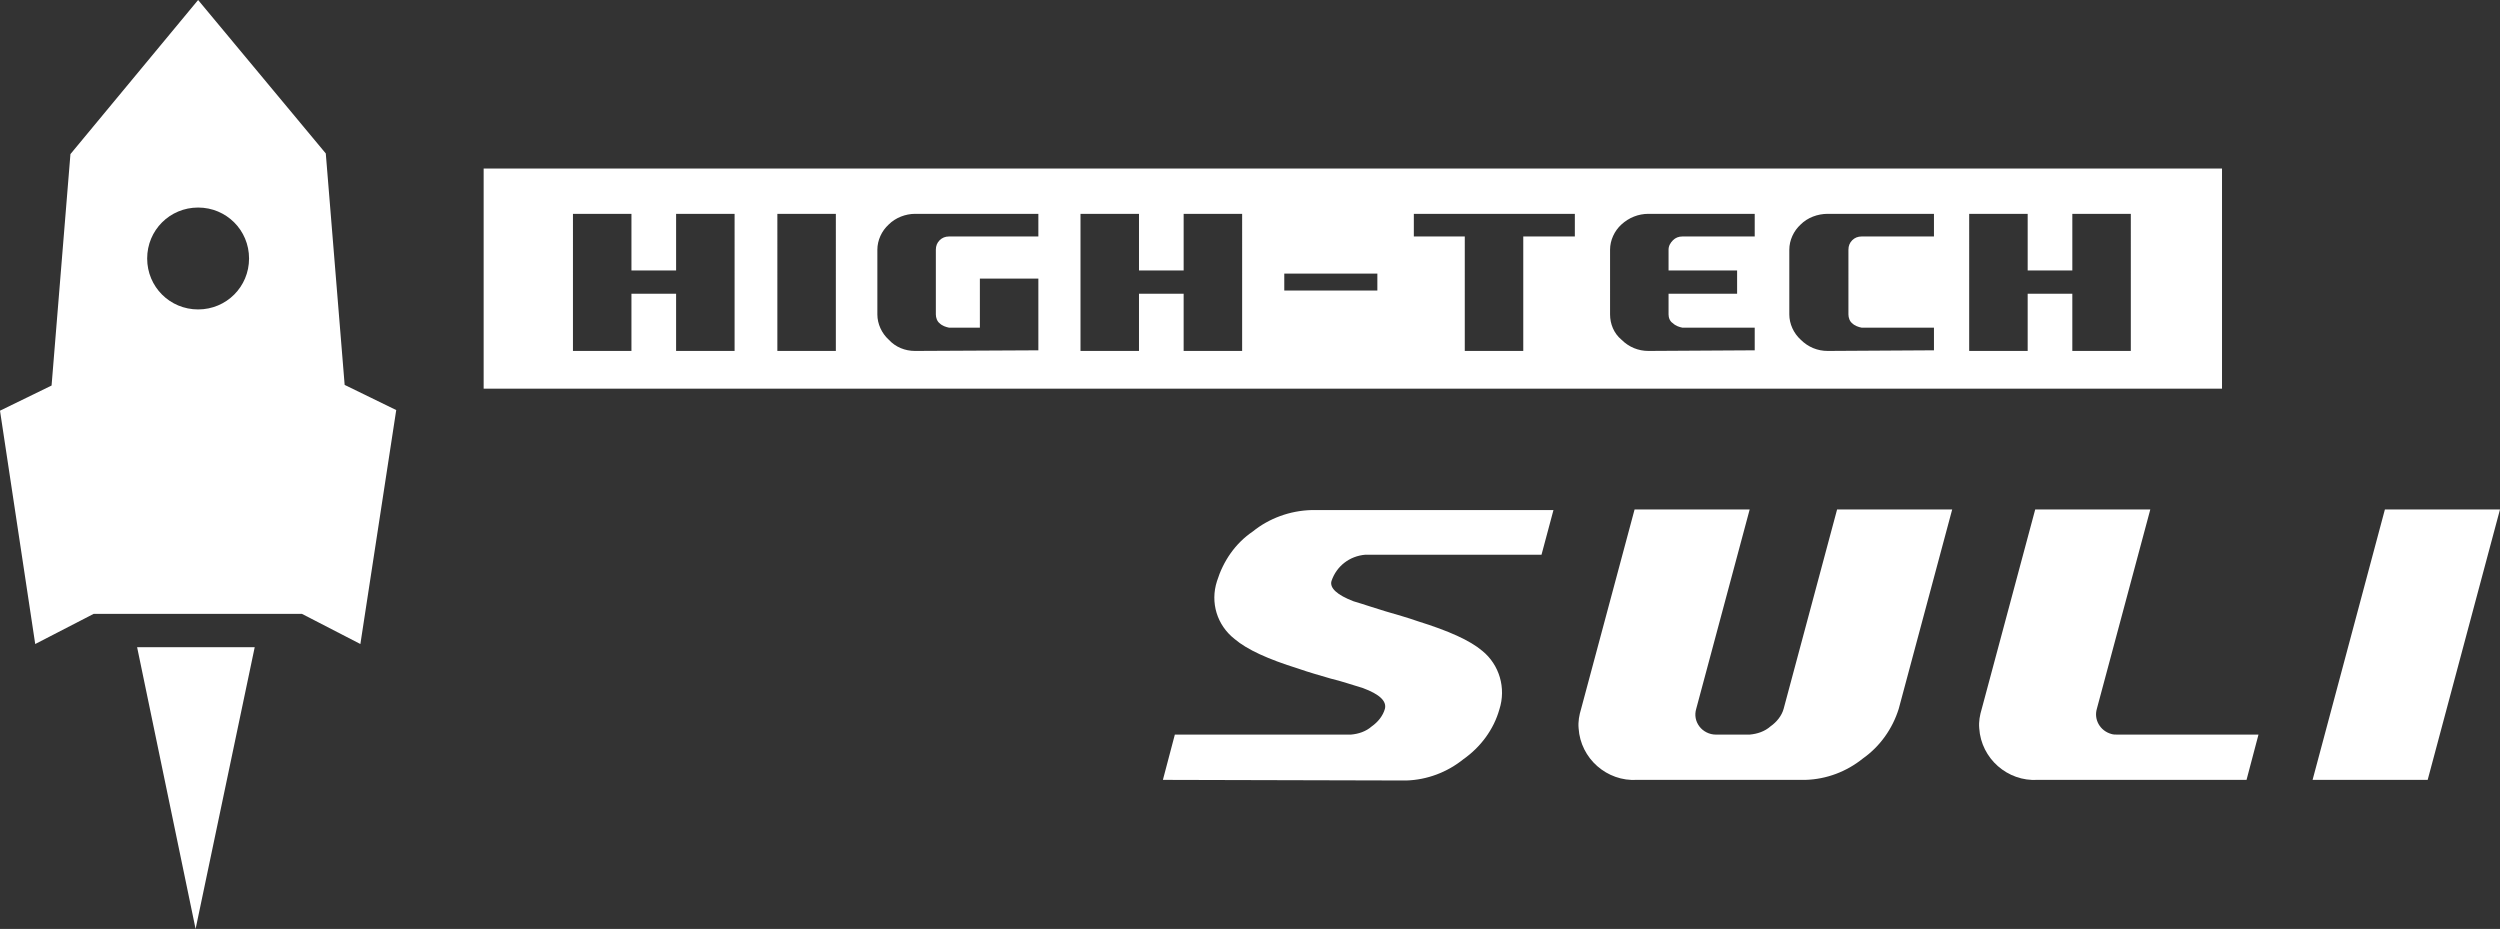 <?xml version="1.0" encoding="utf-8"?>
<!-- Generator: Adobe Illustrator 24.0.1, SVG Export Plug-In . SVG Version: 6.00 Build 0)  -->
<svg version="1.1" id="Layer_1" xmlns="http://www.w3.org/2000/svg" xmlns:xlink="http://www.w3.org/1999/xlink" x="0px" y="0px"
	 viewBox="0 0 397.5 147.7" style="enable-background:new 0 0 397.5 147.7;" xml:space="preserve">
<rect x="0" y="0" width="397.5" height="147.7" fill="#333333" stroke="none"/>
<style type="text/css">
	.st0{fill:#FFFFFF;}
</style>
<g>
	<path class="st0" d="M54.8,61.2l-3-36.8L31.5,0L11.2,24.5l-3,36.8l-8.2,4l5.6,37.1l9.3-4.8H48l9.3,4.8L63,65.2L54.8,61.2z
		 M31.5,49.2c-4.5,0-8.1-3.6-8.1-8.1S27,33,31.5,33s8.1,3.6,8.1,8.1S36,49.2,31.5,49.2L31.5,49.2L31.5,49.2z"/>
	<polygon class="st0" points="21.8,102.9 40.5,102.9 31.1,147.7 	"/>
	<path class="st0" d="M76.9,26.8v35h276.4v-35H76.9z M116.8,55.8h-9.3v-9.1h-7.1v9.1h-9.3V34h9.3v9h7.1v-9h9.3V55.8z M132.9,55.8
		h-9.3V34h9.3V55.8z M165.1,37.6h-14.2c-0.6,0-1.1,0.2-1.5,0.6c-0.4,0.4-0.6,0.9-0.6,1.5V50c0,0.5,0.2,1.1,0.6,1.4
		c0.4,0.4,1,0.6,1.5,0.7h4.9v-7.8h9.3v11.4l-19.6,0.1c-1.6,0-3.1-0.6-4.2-1.8c-1.1-1-1.8-2.5-1.8-4V39.7c0-1.5,0.7-3,1.8-4
		c1.1-1.1,2.7-1.7,4.2-1.7h19.6V37.6z M197.5,55.8h-9.3v-9.1h-7.1v9.1h-9.3V34h9.3v9h7.1v-9h9.3V55.8z M219,46.2h-14.8v-2.7H219
		V46.2z M250.4,37.6h-8.2v18.2h-9.3V37.6h-8.1V34h25.6V37.6z M279,37.6h-11.5c-0.6,0-1.1,0.2-1.5,0.6s-0.7,0.9-0.7,1.5V43h10.9v3.7
		h-10.9V50c0,0.5,0.2,1.1,0.7,1.4c0.4,0.4,1,0.6,1.5,0.7H279v3.6l-16.9,0.1c-1.6,0-3.1-0.6-4.3-1.8c-1.2-1-1.8-2.5-1.8-4V39.7
		c0-1.5,0.7-3,1.8-4c1.2-1.1,2.7-1.7,4.3-1.7H279V37.6z M307.5,37.6H296c-0.6,0-1.1,0.2-1.5,0.6s-0.6,0.9-0.6,1.5V50
		c0,0.5,0.2,1.1,0.6,1.4c0.4,0.4,1,0.6,1.5,0.7h11.5v3.6l-16.9,0.1c-1.6,0-3.1-0.6-4.3-1.8c-1.1-1-1.8-2.5-1.8-4V39.7
		c0-1.5,0.7-3,1.8-4c1.1-1.1,2.7-1.7,4.3-1.7h16.9V37.6z M338.8,55.8h-9.3v-9.1h-7.1v9.1h-9.3V34h9.3v9h7.1v-9h9.3V55.8z"/>
	<path class="st0" d="M184.9,124l1.9-7.2h28c1.2-0.1,2.4-0.5,3.3-1.3c1-0.7,1.8-1.7,2.1-2.8c0.3-1.2-0.8-2.3-3.5-3.3
		c-1.7-0.5-3.4-1.1-5.1-1.5c-1.7-0.5-3.5-1-5.2-1.6c-4.8-1.5-8.1-3-10.1-4.7c-2.8-2.2-3.9-5.8-2.8-9.2c1-3.2,2.9-6,5.7-7.9
		c2.6-2.1,5.9-3.3,9.3-3.4H247l-1.9,7.1h-28c-2.5,0.2-4.6,1.8-5.4,4.2c-0.3,1.1,0.9,2.2,3.5,3.2c1.7,0.5,3.4,1.1,5.1,1.6
		c1.7,0.5,3.5,1,5.2,1.6c4.8,1.5,8.2,3,10.2,4.7c2.7,2.2,3.8,5.9,2.7,9.3c-0.9,3.2-3,6-5.7,7.9c-2.6,2.1-5.8,3.3-9.1,3.4L184.9,124z
		"/>
	<path class="st0" d="M260.3,124c-4.8,0.3-9-3.4-9.3-8.2c-0.1-1.1,0.1-2.1,0.4-3.1l8.5-31.7h18.3l-8.5,31.7c-0.3,1-0.1,2,0.5,2.8
		s1.6,1.3,2.6,1.3h5.4c1.2-0.1,2.4-0.5,3.3-1.3c1-0.7,1.8-1.7,2.1-2.8l8.5-31.7h18.3l-8.5,31.7c-1,3.2-3,6-5.7,7.9
		c-2.6,2.1-5.8,3.3-9.1,3.4H260.3z"/>
	<path class="st0" d="M324,124c-4.8,0.3-9-3.4-9.3-8.2c-0.1-1.1,0.1-2.1,0.4-3.1l8.5-31.7h18.3l-8.5,31.7c-0.5,1.7,0.5,3.5,2.3,4
		c0.3,0.1,0.6,0.1,0.9,0.1h22.5l-1.9,7.2C357.2,124,324,124,324,124z"/>
	<path class="st0" d="M379.2,81h18.3L386,124h-18.3L379.2,81z"/>
</g>
</svg>
